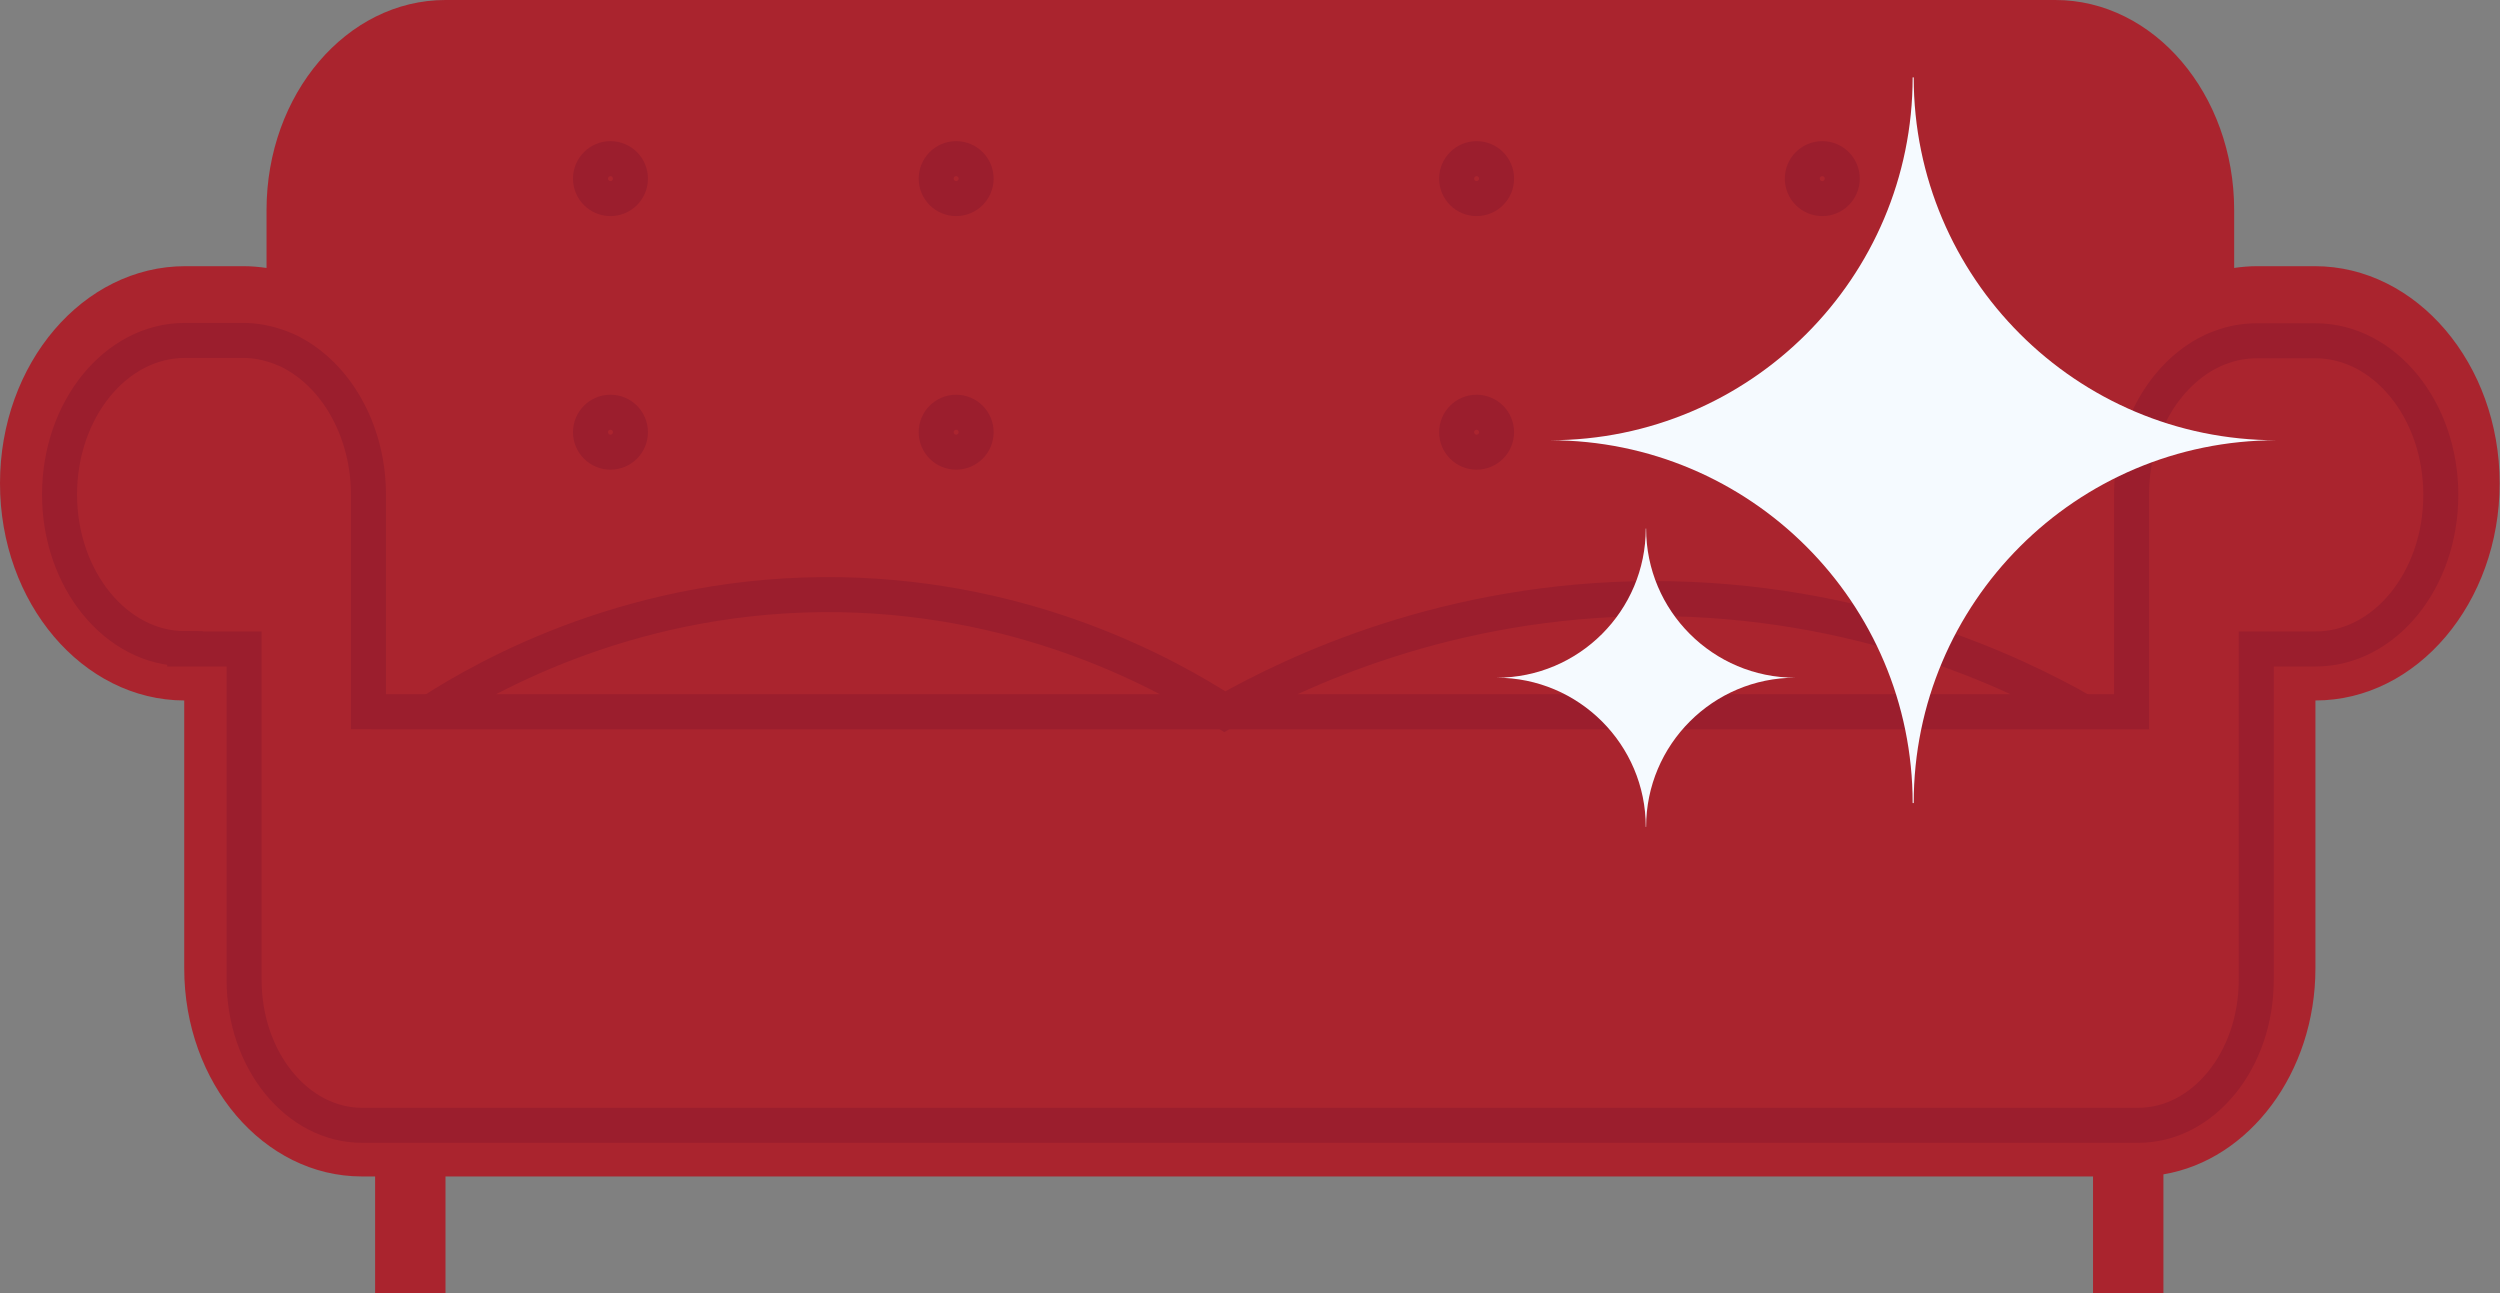 <?xml version="1.0" encoding="UTF-8"?><svg id="Layer_2" xmlns="http://www.w3.org/2000/svg" viewBox="0 0 71.38 36.92"><rect x="0" y="0" width="71.38" height="36.92" fill="#808080" stroke="none"/><defs><style>.cls-1{fill:#f5faff;}.cls-2,.cls-3{fill:#aa242e;}.cls-3{stroke:#9b1e2d;stroke-miterlimit:10;}</style></defs><g id="_ÎÓÈ_1"><path class="cls-2" d="M66.11,7.6h-1.67c-.22,0-.44,.02-.65,.05v-1.65c0-3.31-2.29-6-5.11-6H12.72c-2.82,0-5.11,2.69-5.11,6v1.65c-.22-.03-.43-.05-.65-.05h-1.67C2.37,7.6,0,10.38,0,13.8s2.36,6.19,5.26,6.2v7.65c0,3.28,2.27,5.94,5.07,5.94h.38v3.33h2.01v-3.33H59.76v3.33h2.01v-3.39c2.45-.41,4.34-2.9,4.34-5.88v-7.65c2.9,0,5.26-2.79,5.26-6.2s-2.37-6.2-5.28-6.2Z"/><path class="cls-3" d="M5.28,18.52c-1.97,0-3.58-1.98-3.58-4.4s1.6-4.4,3.58-4.4h1.67c.35,0,.7,.07,1.05,.2,.13,.05,.28,.11,.41,.19,1.28,.72,2.11,2.29,2.11,4.01v6.2H60.86v-6.2c0-1.72,.83-3.29,2.12-4.01,.13-.07,.27-.14,.42-.19,.34-.13,.69-.19,1.04-.19h1.67c1.97,0,3.58,1.97,3.58,4.4s-1.6,4.4-3.58,4.4h-1.69v9.45c0,2.29-1.51,4.15-3.37,4.15H10.34c-1.86,0-3.37-1.86-3.37-4.15v-9.45h-1.69Z"/><circle class="cls-3" cx="27.3" cy="5.1" r=".57"/><circle class="cls-3" cx="27.3" cy="12.34" r=".57"/><circle class="cls-3" cx="17.43" cy="5.1" r=".57"/><circle class="cls-3" cx="17.43" cy="12.34" r=".57"/><circle class="cls-3" cx="52.03" cy="5.1" r=".57"/><circle class="cls-3" cx="52.03" cy="12.34" r=".57"/><circle class="cls-3" cx="42.16" cy="5.1" r=".57"/><circle class="cls-3" cx="42.16" cy="12.34" r=".57"/><path class="cls-3" d="M24.01,16.98c5.41,.1,9.31,2.28,10.96,3.34,2-1.13,6.35-3.22,12.22-3.23,5.92,0,10.3,2.1,12.29,3.23H12.31c1.63-1.05,5.86-3.44,11.7-3.34Z"/><path class="cls-1" d="M44.25,12.57c5.72,0,10.36,4.64,10.36,10.36h.03c0-5.72,4.64-10.36,10.36-10.36-5.72,0-10.36-4.64-10.36-10.36h-.03c0,5.72-4.64,10.36-10.36,10.36Z"/><path class="cls-1" d="M42.73,19.35c2.35,0,4.26,1.91,4.26,4.26h.01c0-2.35,1.91-4.26,4.26-4.26-2.35,0-4.26-1.91-4.26-4.26h-.01c0,2.35-1.91,4.26-4.26,4.26Z"/></g></svg>